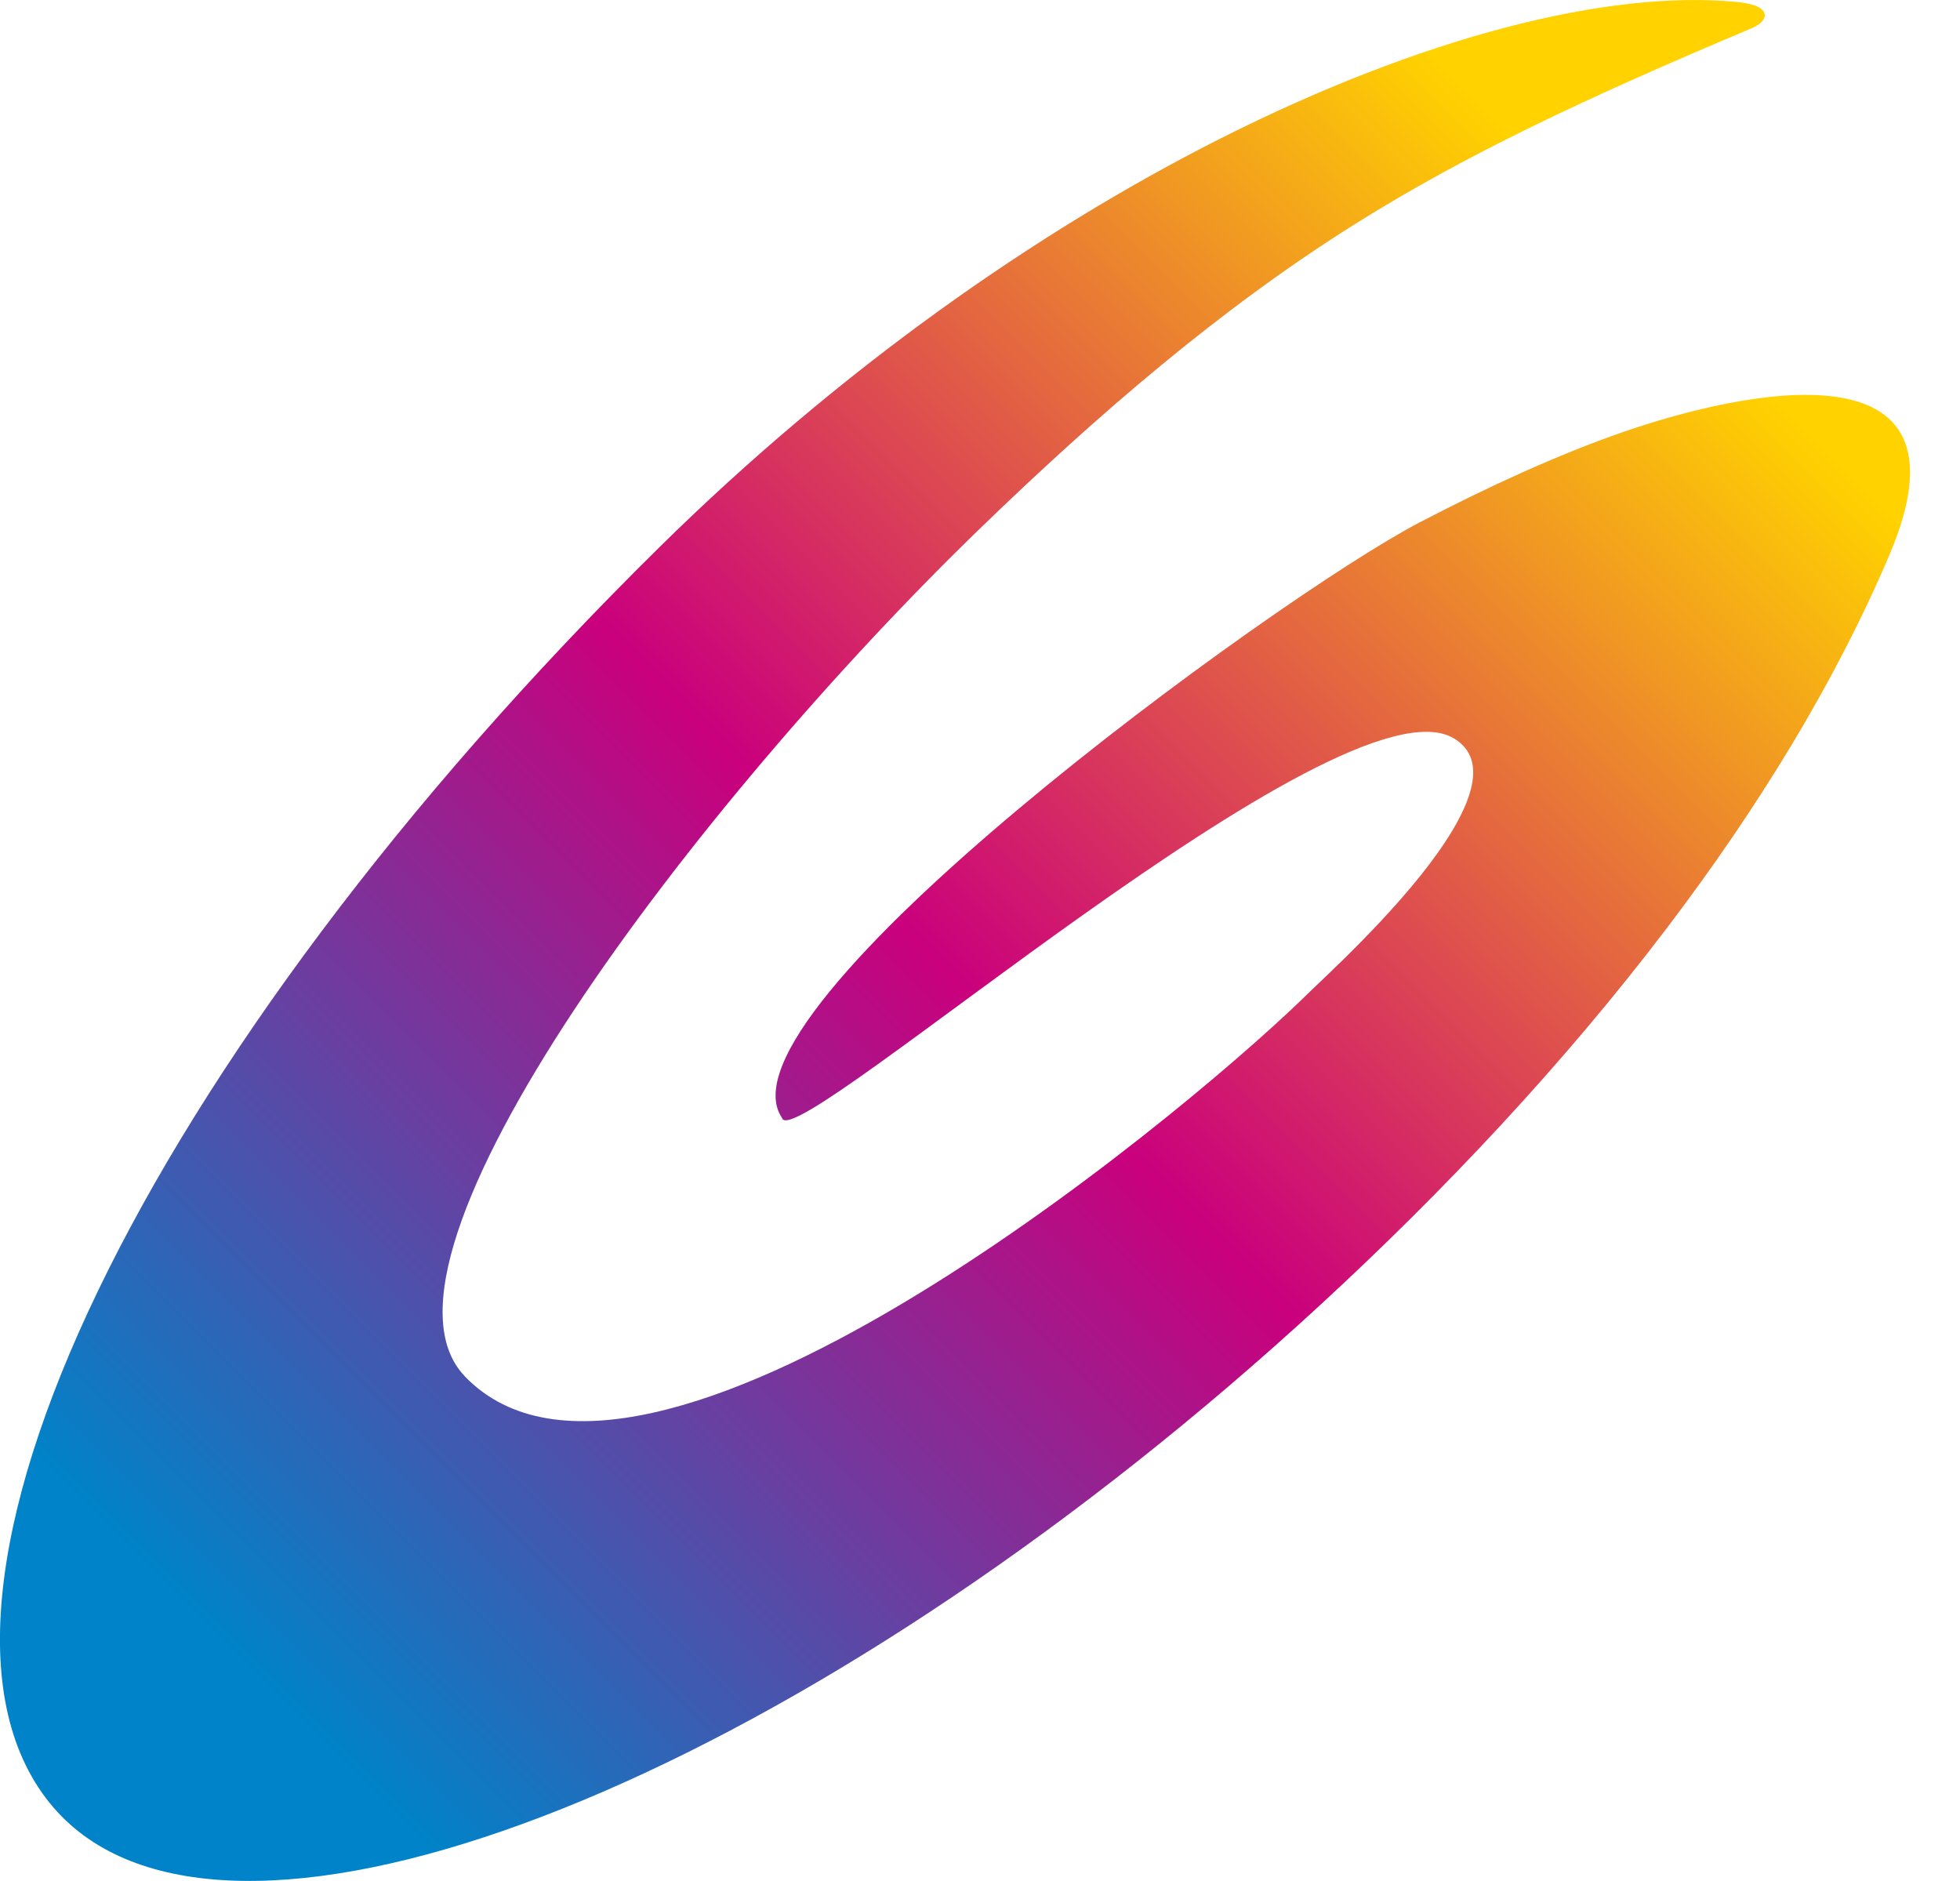 <?xml version="1.0" encoding="UTF-8"?>
<svg xmlns="http://www.w3.org/2000/svg" xmlns:xlink="http://www.w3.org/1999/xlink" id="Layer_8" viewBox="0 0 225 215.92" width="720" height="690.944"><defs><style>.cls-1{clip-path:url(#clippath);}.cls-2{fill:none;}.cls-3{fill:url(#linear-gradient);}</style><clipPath id="clippath"><path class="cls-2" d="M89.82,128.39c-8.65-12.19,56.59-59.81,73.21-68.46,7.65-3.98,15.71-7.71,23.23-10.32,13.5-4.69,41.27-10.88,30.63,14.11-6.28,14.75-15.16,29.12-25.42,42.65-12.01,15.84-25.91,30.52-39.75,43.27-3.53,3.26-7.09,6.41-10.65,9.46-28.09,24.01-56.9,41.44-81.09,50.26-24.2,8.83-43.77,9.05-53.36-1.35-.18-.19-.35-.38-.52-.58-9.93-11.61-7.41-33.17,5.12-59.2,12.43-25.82,34.7-56.05,64.42-85.36,20.85-20.56,43.36-36.28,64.26-46.87C163.27,4.19,184.63-1.21,199.41,.23c1.41,.14,2.29,.42,2.75,.78,.25,.19,.38,.39,.42,.61,.04,.21-.02,.43-.16,.65-.23,.36-.7,.7-1.31,.96-19.1,8.04-32.91,14.54-45.69,22.57-15.46,9.71-29.64,22.02-42.74,34.69-16.4,15.85-34.46,36.8-46.81,55.49-12.34,18.68-18.99,35.1-12.58,41.92l.08,.09,.07,.08c10.23,10.45,30.47,3.25,50.05-8.39,19.59-11.65,38.52-27.76,46.12-35.11,.16-.15,.31-.3,.45-.44,.24-.23,.58-.56,1.02-.98,3.26-3.1,11.56-10.96,15.66-17.84,2.67-4.47,3.57-8.52,.15-10.56-12.99-7.75-75.04,47.4-77.09,43.66"/></clipPath><linearGradient id="linear-gradient" x1="4172.86" y1="-2517.66" x2="4173.19" y2="-2517.66" gradientTransform="translate(-4193356.16 -2504080.67) scale(1004.9 -994.65)" gradientUnits="userSpaceOnUse"><stop offset="0" stop-color="#0083c8"/><stop offset=".13" stop-color="#0083c8"/><stop offset=".46" stop-color="#ca007d"/><stop offset=".79" stop-color="#ffd200"/><stop offset="1" stop-color="#ffd200"/></linearGradient></defs><g class="cls-1"><rect class="cls-3" x="-46.63" y="-50.6" width="316.97" height="318.41" transform="translate(-43.24 124.48) rotate(-50)"/></g></svg>
